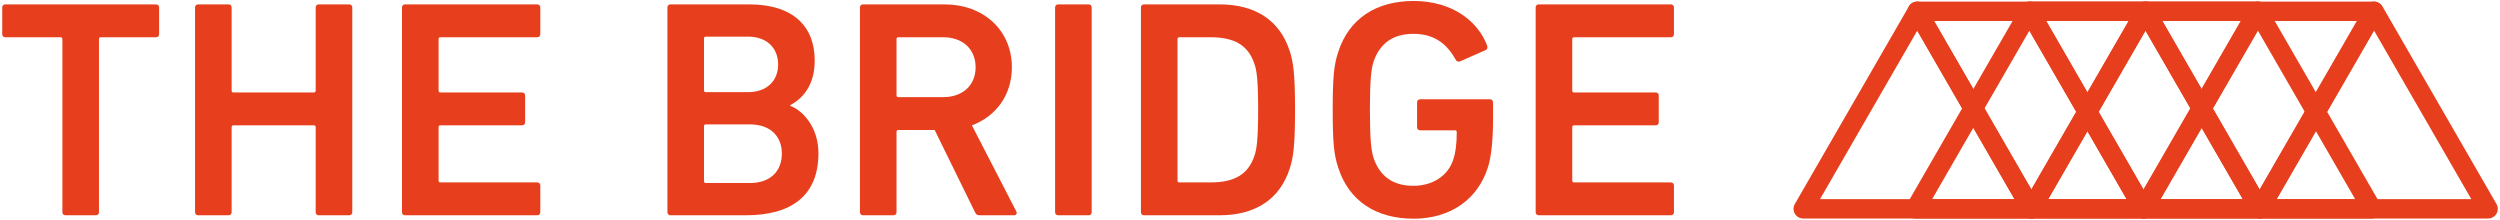 <?xml version="1.0" encoding="UTF-8"?>
<svg width="239px" height="21px" viewBox="0 0 239 21" version="1.1" xmlns="http://www.w3.org/2000/svg" xmlns:xlink="http://www.w3.org/1999/xlink">
    <!-- Generator: Sketch 61.2 (89653) - https://sketch.com -->
    <title>bridge-logo</title>
    <desc>Created with Sketch.</desc>
    <g id="Page-1" stroke="none" stroke-width="1" fill="none" fill-rule="evenodd">
        <g id="bridge-logo" fill="#E73F1D" fill-rule="nonzero">
            <g id="Group-36">
                <path d="M6.26,20.581 C6.082,20.581 5.964,20.462 5.964,20.284 L5.964,3.739 C5.964,3.621 5.904,3.562 5.785,3.562 L0.508,3.562 C0.33,3.562 0.212,3.444 0.212,3.266 L0.212,0.715 C0.212,0.538 0.33,0.419 0.508,0.419 L14.917,0.419 C15.094,0.419 15.212,0.538 15.212,0.715 L15.212,3.266 C15.212,3.444 15.094,3.562 14.917,3.562 L9.639,3.562 C9.52,3.562 9.462,3.621 9.462,3.739 L9.462,20.284 C9.462,20.462 9.343,20.581 9.165,20.581 L6.26,20.581 Z" id="Fill-2"></path>
                <path d="M18.647,0.715 C18.647,0.537 18.765,0.42 18.943,0.42 L21.849,0.42 C22.027,0.42 22.145,0.537 22.145,0.715 L22.145,8.661 C22.145,8.781 22.204,8.839 22.323,8.839 L30.002,8.839 C30.12,8.839 30.179,8.781 30.179,8.661 L30.179,0.715 C30.179,0.537 30.298,0.42 30.475,0.42 L33.381,0.42 C33.559,0.42 33.678,0.537 33.678,0.715 L33.678,20.284 C33.678,20.462 33.559,20.581 33.381,20.581 L30.475,20.581 C30.298,20.581 30.179,20.462 30.179,20.284 L30.179,12.16 C30.179,12.042 30.12,11.982 30.002,11.982 L22.323,11.982 C22.204,11.982 22.145,12.042 22.145,12.16 L22.145,20.284 C22.145,20.462 22.027,20.581 21.849,20.581 L18.943,20.581 C18.765,20.581 18.647,20.462 18.647,20.284 L18.647,0.715 Z" id="Fill-4"></path>
                <path d="M38.431,0.715 C38.431,0.537 38.549,0.42 38.727,0.42 L51.357,0.42 C51.535,0.42 51.653,0.537 51.653,0.715 L51.653,3.266 C51.653,3.444 51.535,3.561 51.357,3.561 L42.107,3.561 C41.988,3.561 41.929,3.621 41.929,3.739 L41.929,8.661 C41.929,8.781 41.988,8.839 42.107,8.839 L49.904,8.839 C50.082,8.839 50.201,8.958 50.201,9.136 L50.201,11.686 C50.201,11.864 50.082,11.982 49.904,11.982 L42.107,11.982 C41.988,11.982 41.929,12.042 41.929,12.16 L41.929,17.26 C41.929,17.379 41.988,17.438 42.107,17.438 L51.357,17.438 C51.535,17.438 51.653,17.557 51.653,17.735 L51.653,20.284 C51.653,20.462 51.535,20.581 51.357,20.581 L38.727,20.581 C38.549,20.581 38.431,20.462 38.431,20.284 L38.431,0.715 Z" id="Fill-6"></path>
                <path d="M67.481,17.497 L71.69,17.497 C73.648,17.497 74.744,16.371 74.744,14.68 C74.744,13.02 73.648,11.893 71.69,11.893 L67.481,11.893 C67.362,11.893 67.303,11.953 67.303,12.071 L67.303,17.32 C67.303,17.437 67.362,17.497 67.481,17.497 L67.481,17.497 Z M71.513,8.81 C73.292,8.81 74.389,7.742 74.389,6.171 C74.389,4.57 73.292,3.503 71.513,3.503 L67.481,3.503 C67.362,3.503 67.303,3.562 67.303,3.681 L67.303,8.632 C67.303,8.751 67.362,8.81 67.481,8.81 L71.513,8.81 Z M63.805,0.715 C63.805,0.537 63.923,0.419 64.101,0.419 L71.602,0.419 C75.871,0.419 77.887,2.554 77.887,5.786 C77.887,8.068 76.819,9.373 75.545,10.055 L75.545,10.115 C76.79,10.588 78.243,12.19 78.243,14.651 C78.243,18.654 75.723,20.581 71.305,20.581 L64.101,20.581 C63.923,20.581 63.805,20.462 63.805,20.284 L63.805,0.715 Z" id="Fill-8"></path>
                <path d="M93.268,6.438 C93.268,4.688 92.022,3.562 90.185,3.562 L85.886,3.562 C85.767,3.562 85.708,3.621 85.708,3.74 L85.708,9.107 C85.708,9.225 85.767,9.284 85.886,9.284 L90.185,9.284 C92.022,9.284 93.268,8.158 93.268,6.438 L93.268,6.438 Z M93.653,20.581 C93.417,20.581 93.297,20.492 93.209,20.284 L89.354,12.427 L85.886,12.427 C85.767,12.427 85.708,12.486 85.708,12.605 L85.708,20.284 C85.708,20.462 85.589,20.581 85.412,20.581 L82.507,20.581 C82.329,20.581 82.211,20.462 82.211,20.284 L82.211,0.715 C82.211,0.537 82.329,0.419 82.507,0.419 L90.303,0.419 C94.009,0.419 96.736,2.88 96.736,6.438 C96.736,9.076 95.225,11.123 92.913,11.983 L97.151,20.195 C97.27,20.403 97.151,20.581 96.943,20.581 L93.653,20.581 Z" id="Fill-10"></path>
                <path d="M100.867,0.715 C100.867,0.537 100.985,0.42 101.164,0.42 L104.07,0.42 C104.247,0.42 104.365,0.537 104.365,0.715 L104.365,20.284 C104.365,20.462 104.247,20.581 104.07,20.581 L101.164,20.581 C100.985,20.581 100.867,20.462 100.867,20.284 L100.867,0.715 Z" id="Fill-12"></path>
                <path d="M112.748,17.438 L115.744,17.438 C117.966,17.438 119.33,16.697 119.923,14.888 C120.13,14.325 120.278,13.406 120.278,10.5 C120.278,7.565 120.13,6.675 119.923,6.112 C119.33,4.303 117.966,3.562 115.744,3.562 L112.748,3.562 C112.63,3.562 112.571,3.622 112.571,3.739 L112.571,17.26 C112.571,17.378 112.63,17.438 112.748,17.438 L112.748,17.438 Z M109.073,0.715 C109.073,0.538 109.191,0.419 109.368,0.419 L116.573,0.419 C120.042,0.419 122.355,1.961 123.303,4.896 C123.628,5.904 123.807,7.001 123.807,10.5 C123.807,13.999 123.628,15.096 123.303,16.104 C122.355,19.039 120.042,20.581 116.573,20.581 L109.368,20.581 C109.191,20.581 109.073,20.462 109.073,20.284 L109.073,0.715 Z" id="Fill-14"></path>
                <path d="M127.407,10.5 C127.407,7.327 127.525,6.201 127.94,4.955 C128.978,1.754 131.587,0.093 135.144,0.093 C138.909,0.093 141.34,2.109 142.17,4.362 C142.23,4.511 142.2,4.689 142.052,4.777 L139.562,5.875 C139.384,5.934 139.235,5.845 139.176,5.726 C138.287,4.125 137.071,3.236 135.114,3.236 C133.069,3.236 131.883,4.244 131.32,5.875 C131.082,6.616 130.964,7.624 130.964,10.5 C130.964,13.346 131.082,14.384 131.32,15.125 C131.883,16.756 133.069,17.764 135.114,17.764 C136.894,17.764 138.406,16.874 138.938,15.244 C139.146,14.622 139.265,13.791 139.265,12.635 C139.265,12.516 139.206,12.457 139.087,12.457 L135.767,12.457 C135.589,12.457 135.471,12.339 135.471,12.16 L135.471,9.788 C135.471,9.611 135.589,9.492 135.767,9.492 L142.438,9.492 C142.615,9.492 142.733,9.611 142.733,9.788 L142.733,11.538 C142.733,13.198 142.586,14.947 142.259,15.956 C141.281,19.098 138.613,20.907 135.144,20.907 C131.587,20.907 128.978,19.247 127.94,16.045 C127.525,14.799 127.407,13.673 127.407,10.5" id="Fill-16"></path>
                <path d="M146.809,0.715 C146.809,0.537 146.927,0.42 147.105,0.42 L159.735,0.42 C159.912,0.42 160.03,0.537 160.03,0.715 L160.03,3.266 C160.03,3.444 159.912,3.561 159.735,3.561 L150.484,3.561 C150.366,3.561 150.307,3.621 150.307,3.739 L150.307,8.661 C150.307,8.781 150.366,8.839 150.484,8.839 L158.281,8.839 C158.459,8.839 158.578,8.958 158.578,9.136 L158.578,11.686 C158.578,11.864 158.459,11.982 158.281,11.982 L150.484,11.982 C150.366,11.982 150.307,12.042 150.307,12.16 L150.307,17.26 C150.307,17.379 150.366,17.438 150.484,17.438 L159.735,17.438 C159.912,17.438 160.03,17.557 160.03,17.735 L160.03,20.284 C160.03,20.462 159.912,20.581 159.735,20.581 L147.105,20.581 C146.927,20.581 146.809,20.462 146.809,20.284 L146.809,0.715 Z" id="Fill-18"></path>
                <path d="M184.711,19.037 L203.304,19.037 L194.007,2.932 L184.711,19.037 Z M204.91,20.89 L183.107,20.89 C182.776,20.89 182.47,20.714 182.305,20.427 C182.139,20.14 182.139,19.787 182.305,19.501 L193.205,0.615 C193.37,0.329 193.677,0.152 194.007,0.152 C194.338,0.152 194.644,0.328 194.81,0.615 L205.712,19.501 C205.877,19.787 205.877,20.14 205.712,20.427 C205.547,20.714 205.24,20.89 204.91,20.89 L204.91,20.89 Z" id="Fill-20"></path>
                <path d="M195.615,2.005 L204.913,18.111 L214.212,2.005 L195.615,2.005 Z M204.913,20.89 L204.913,20.89 C204.581,20.89 204.275,20.713 204.11,20.427 L193.209,1.542 C193.043,1.255 193.043,0.902 193.209,0.615 C193.374,0.328 193.68,0.152 194.011,0.152 L215.818,0.152 C216.148,0.152 216.454,0.329 216.62,0.615 C216.785,0.902 216.785,1.255 216.62,1.542 L205.715,20.427 C205.548,20.713 205.243,20.89 204.913,20.89 L204.913,20.89 Z" id="Fill-22"></path>
                <path d="M206.561,19.037 L225.153,19.037 L215.858,2.932 L206.561,19.037 Z M226.758,20.89 L204.957,20.89 C204.625,20.89 204.32,20.714 204.155,20.427 C203.988,20.14 203.988,19.787 204.154,19.501 L215.054,0.615 C215.22,0.329 215.526,0.152 215.858,0.152 C216.188,0.152 216.494,0.329 216.66,0.615 L227.56,19.501 C227.725,19.787 227.725,20.14 227.56,20.427 C227.394,20.714 227.088,20.89 226.758,20.89 L226.758,20.89 Z" id="Fill-24"></path>
                <path d="M173.993,19.037 L192.586,19.037 L183.289,2.932 L173.993,19.037 Z M194.192,20.89 L172.388,20.89 C172.057,20.89 171.752,20.714 171.587,20.427 C171.42,20.14 171.42,19.787 171.587,19.501 L182.487,0.615 C182.652,0.329 182.959,0.152 183.289,0.152 C183.62,0.152 183.926,0.328 184.091,0.615 L194.994,19.501 C195.159,19.787 195.159,20.14 194.994,20.427 C194.828,20.714 194.522,20.89 194.192,20.89 L194.192,20.89 Z" id="Fill-26"></path>
                <path d="M184.896,2.005 L194.196,18.111 L203.493,2.005 L184.896,2.005 Z M194.196,20.89 C193.865,20.89 193.558,20.713 193.393,20.427 L182.49,1.542 C182.324,1.255 182.324,0.902 182.49,0.615 C182.654,0.329 182.961,0.152 183.291,0.152 L205.098,0.152 C205.429,0.152 205.735,0.329 205.9,0.615 C206.065,0.902 206.065,1.255 205.9,1.542 L194.997,20.427 C194.832,20.713 194.527,20.89 194.196,20.89 L194.196,20.89 Z" id="Fill-28"></path>
                <path d="M195.814,19.037 L214.409,19.037 L205.113,2.932 L195.814,19.037 Z M216.014,20.89 L194.21,20.89 C193.879,20.89 193.573,20.714 193.408,20.427 C193.242,20.14 193.242,19.787 193.408,19.501 L204.311,0.615 C204.475,0.329 204.782,0.152 205.113,0.152 C205.444,0.152 205.75,0.329 205.914,0.615 L216.816,19.501 C216.981,19.787 216.981,20.14 216.816,20.427 C216.651,20.714 216.345,20.89 216.014,20.89 L216.014,20.89 Z" id="Fill-30"></path>
                <path d="M206.72,2.005 L216.018,18.111 L225.314,2.005 L206.72,2.005 Z M216.018,20.89 C215.686,20.89 215.381,20.713 215.216,20.427 L204.314,1.542 C204.149,1.255 204.149,0.902 204.314,0.615 C204.479,0.328 204.786,0.152 205.116,0.152 L226.918,0.152 C227.25,0.152 227.555,0.328 227.72,0.615 C227.885,0.902 227.885,1.255 227.72,1.542 L216.82,20.427 C216.655,20.713 216.348,20.89 216.018,20.89 L216.018,20.89 Z" id="Fill-32"></path>
                <path d="M217.663,19.037 L236.257,19.037 L226.962,2.932 L217.663,19.037 Z M237.862,20.89 L216.059,20.89 C215.728,20.89 215.422,20.714 215.257,20.427 C215.091,20.14 215.091,19.787 215.257,19.501 L226.16,0.615 C226.324,0.328 226.631,0.152 226.962,0.152 C227.293,0.152 227.599,0.329 227.763,0.615 L238.664,19.501 C238.829,19.787 238.829,20.14 238.664,20.427 C238.499,20.714 238.192,20.89 237.862,20.89 L237.862,20.89 Z" id="Fill-34"></path>
            </g>
        </g>
    </g>
</svg>